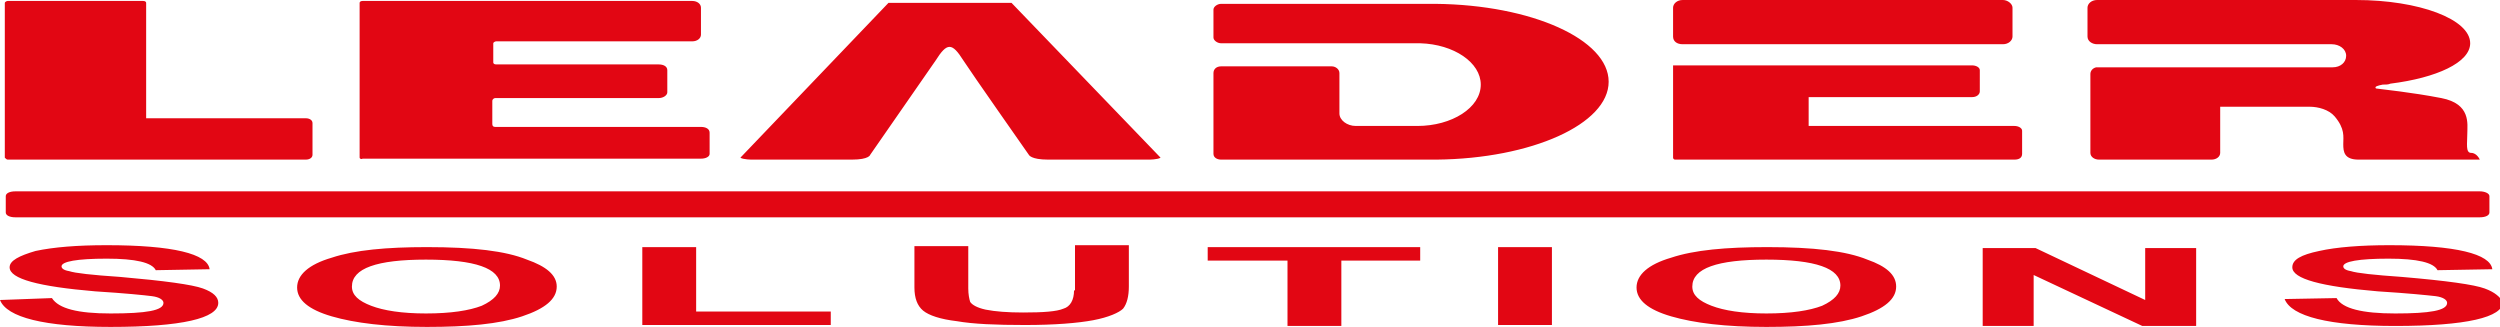 <svg xmlns="http://www.w3.org/2000/svg" xml:space="preserve" style="enable-background:new 0 0 260 34" viewBox="0 0 260 34"><path d="M37.4 16.4V.3c0-.1.1-.2.3-.2H72c.5 0 .9.3.9.7v2.8c0 .4-.4.7-.9.7H51.6c-.1 0-.3.1-.3.2v2c0 .1.1.2.3.2h16.9c.5 0 .9.2.9.6v2.3c0 .3-.4.6-.9.6h-17c-.1 0-.3.1-.3.3v2.4c0 .2.1.3.3.3h21.4c.5 0 .9.2.9.6V16c0 .3-.4.5-.9.5H37.7c-.1.1-.3 0-.3-.1zm-36.6.2h31c.4 0 .7-.2.7-.5v-3.3c0-.3-.3-.5-.7-.5H15.2V.3c0-.1-.1-.2-.3-.2H.8C.7.1.5.2.5.3v16.1c.1.1.2.2.3.2zm87.8 0c1.8 0 1.9-.5 1.9-.5l6.8-9.8c1.2-1.9 1.7-1.9 2.9 0 .7 1.1 6.8 9.8 6.8 9.8s.2.5 2 .5h10.5s.9 0 1.2-.2L105.2.3H92.4L77 16.4c.3.2 1.2.2 1.2.2h10.4zm129.5-12h24.4c.8 0 1.5.5 1.5 1.2s-.6 1.2-1.4 1.2H218c-.4.1-.6.4-.6.7v8.2c0 .4.4.7.9.7H230c.5 0 .9-.3.9-.7v-4.8h9.3c.9 0 2 .3 2.6 1 1.1 1.3.9 2.1.9 2.9 0 .8.1 1.6 1.6 1.6h12.6s-.3-.7-.9-.7c-.6 0-.4-1-.4-2s.4-3.1-2.7-3.7c-3.1-.6-6.1-.9-6.8-1-.2-.2.2-.3.7-.4.3 0 .6 0 .8-.1 4.8-.6 8.3-2.2 8.3-4.2C256.9 2 251.6 0 245 0h-26.9c-.6 0-1 .4-1 .8v3c0 .5.5.8 1 .8zm-43.1 0h33.3c.6 0 1-.4 1-.8v-3c0-.4-.5-.8-1-.8H175c-.6 0-1 .4-1 .8v3c0 .5.4.8 1 .8zM1.6 22.6h256.3c.6 0 1-.2 1-.5v-1.7c0-.3-.5-.5-1-.5H1.6c-.6 0-1 .2-1 .5v1.7c0 .3.4.5 1 .5zm172.6-6h35.3c.5 0 .8-.2.8-.6v-2.4c0-.3-.4-.5-.8-.5h-21.4v-3h17c.5 0 .8-.3.8-.6V7.3c0-.3-.4-.5-.8-.5H174v9.6c0 .1.1.2.2.2zm-47.2 0h22.4c9.9-.1 17.9-3.7 17.9-8.1 0-4.4-8-8-18-8.1H127c-.4 0-.8.3-.8.6v2.9c0 .3.4.6.8.6h20.7c3.5.1 6.3 2 6.3 4.3 0 2.4-3 4.3-6.6 4.3H141c-.9 0-1.7-.6-1.7-1.3V7.6c0-.4-.4-.7-.8-.7H127c-.5 0-.8.3-.8.7V16c0 .4.4.6.8.6zm96.1 14.6-11.4-5.4h-5.5v8.1h5.3v-5.3l11.3 5.3h5.6v-8.1h-5.3v5.4zM21.1 30c-1.1-.4-4-.8-8.6-1.2-3-.2-4.7-.4-5.3-.6-.6-.1-.8-.3-.8-.5 0-.5 1.6-.8 4.7-.8 3 0 4.7.4 5.1 1.2l5.6-.1c-.2-1.6-3.8-2.5-10.7-2.5-3.1 0-5.5.2-7.4.6-1.7.5-2.7 1-2.7 1.7 0 1.2 3 2 8.9 2.5 3.2.2 5.1.4 5.9.5s1.2.4 1.2.7c0 .8-1.8 1.1-5.5 1.1-3.4 0-5.4-.5-6.1-1.6l-5.4.2C.7 33 4.6 34 11.5 34c7.4 0 11.2-.9 11.2-2.5 0-.6-.5-1.1-1.6-1.5zm104.6-2.9h8.2v6.8h5.6v-6.8h8.2v-1.4h-22.1v1.4zm30.1 6.7h5.6v-8.1h-5.6v8.1zM258.4 30c-1.1-.4-3.9-.8-8.6-1.2-2.9-.2-4.7-.4-5.3-.6-.6-.1-.8-.3-.8-.5 0-.5 1.6-.8 4.7-.8 3 0 4.7.4 5.1 1.2l5.7-.1c-.2-1.6-3.8-2.5-10.7-2.5-3 0-5.5.2-7.3.6-1.9.4-2.8.9-2.8 1.7 0 1.2 3 2 8.9 2.5 3.2.2 5.1.4 6 .5.8.1 1.2.4 1.2.7 0 .8-1.8 1.1-5.4 1.1-3.4 0-5.5-.5-6.1-1.6l-5.4.1c.7 1.8 4.6 2.8 11.5 2.8 7.4 0 11.2-.9 11.2-2.5-.3-.5-.8-1-1.9-1.4zm-61.2-.2c0 1.3-1.2 2.3-3.6 3.1-2.4.8-5.7 1.1-9.9 1.1s-7.5-.4-9.9-1.1c-2.4-.7-3.6-1.7-3.6-3s1.2-2.4 3.6-3.1c2.4-.8 5.7-1.1 10-1.1 4.8 0 8.2.4 10.4 1.3 2 .7 3 1.6 3 2.8zm-5.8-.1c0-1.8-2.6-2.7-7.7-2.7s-7.7.9-7.7 2.8c0 .9.7 1.5 2 2s3.2.8 5.7.8c2.6 0 4.5-.3 5.8-.8 1.3-.6 1.9-1.3 1.9-2.1zm-79.7.5c0 1-.4 1.7-1.1 1.9-.7.3-2.1.4-4.2.4-1.6 0-2.9-.1-3.9-.3-.9-.2-1.4-.5-1.6-.8-.1-.3-.2-.8-.2-1.4v-4.4h-5.6v4.3c0 1.1.3 1.9.9 2.4.6.5 1.8.9 3.5 1.1 1.7.3 4.1.4 7.1.4 3.1 0 5.5-.2 7.1-.5 1.6-.3 2.7-.8 3.1-1.2.4-.5.6-1.3.6-2.3v-4.3h-5.6v4.7zm-53.8-.4c0 1.3-1.2 2.3-3.6 3.1-2.4.8-5.7 1.1-9.9 1.1s-7.5-.4-9.9-1.1c-2.4-.7-3.6-1.7-3.6-3s1.2-2.4 3.6-3.1c2.4-.8 5.7-1.1 9.9-1.1 4.8 0 8.2.4 10.4 1.3 2 .7 3.1 1.6 3.1 2.8zm-5.9-.1c0-1.8-2.6-2.7-7.7-2.7s-7.7.9-7.7 2.8c0 .9.7 1.5 2 2s3.2.8 5.7.8c2.6 0 4.5-.3 5.8-.8 1.3-.6 1.9-1.3 1.9-2.1zm20.4-4h-5.6v8.1h19.6v-1.4h-14v-6.7z" style="fill:#e20613"/></svg>
